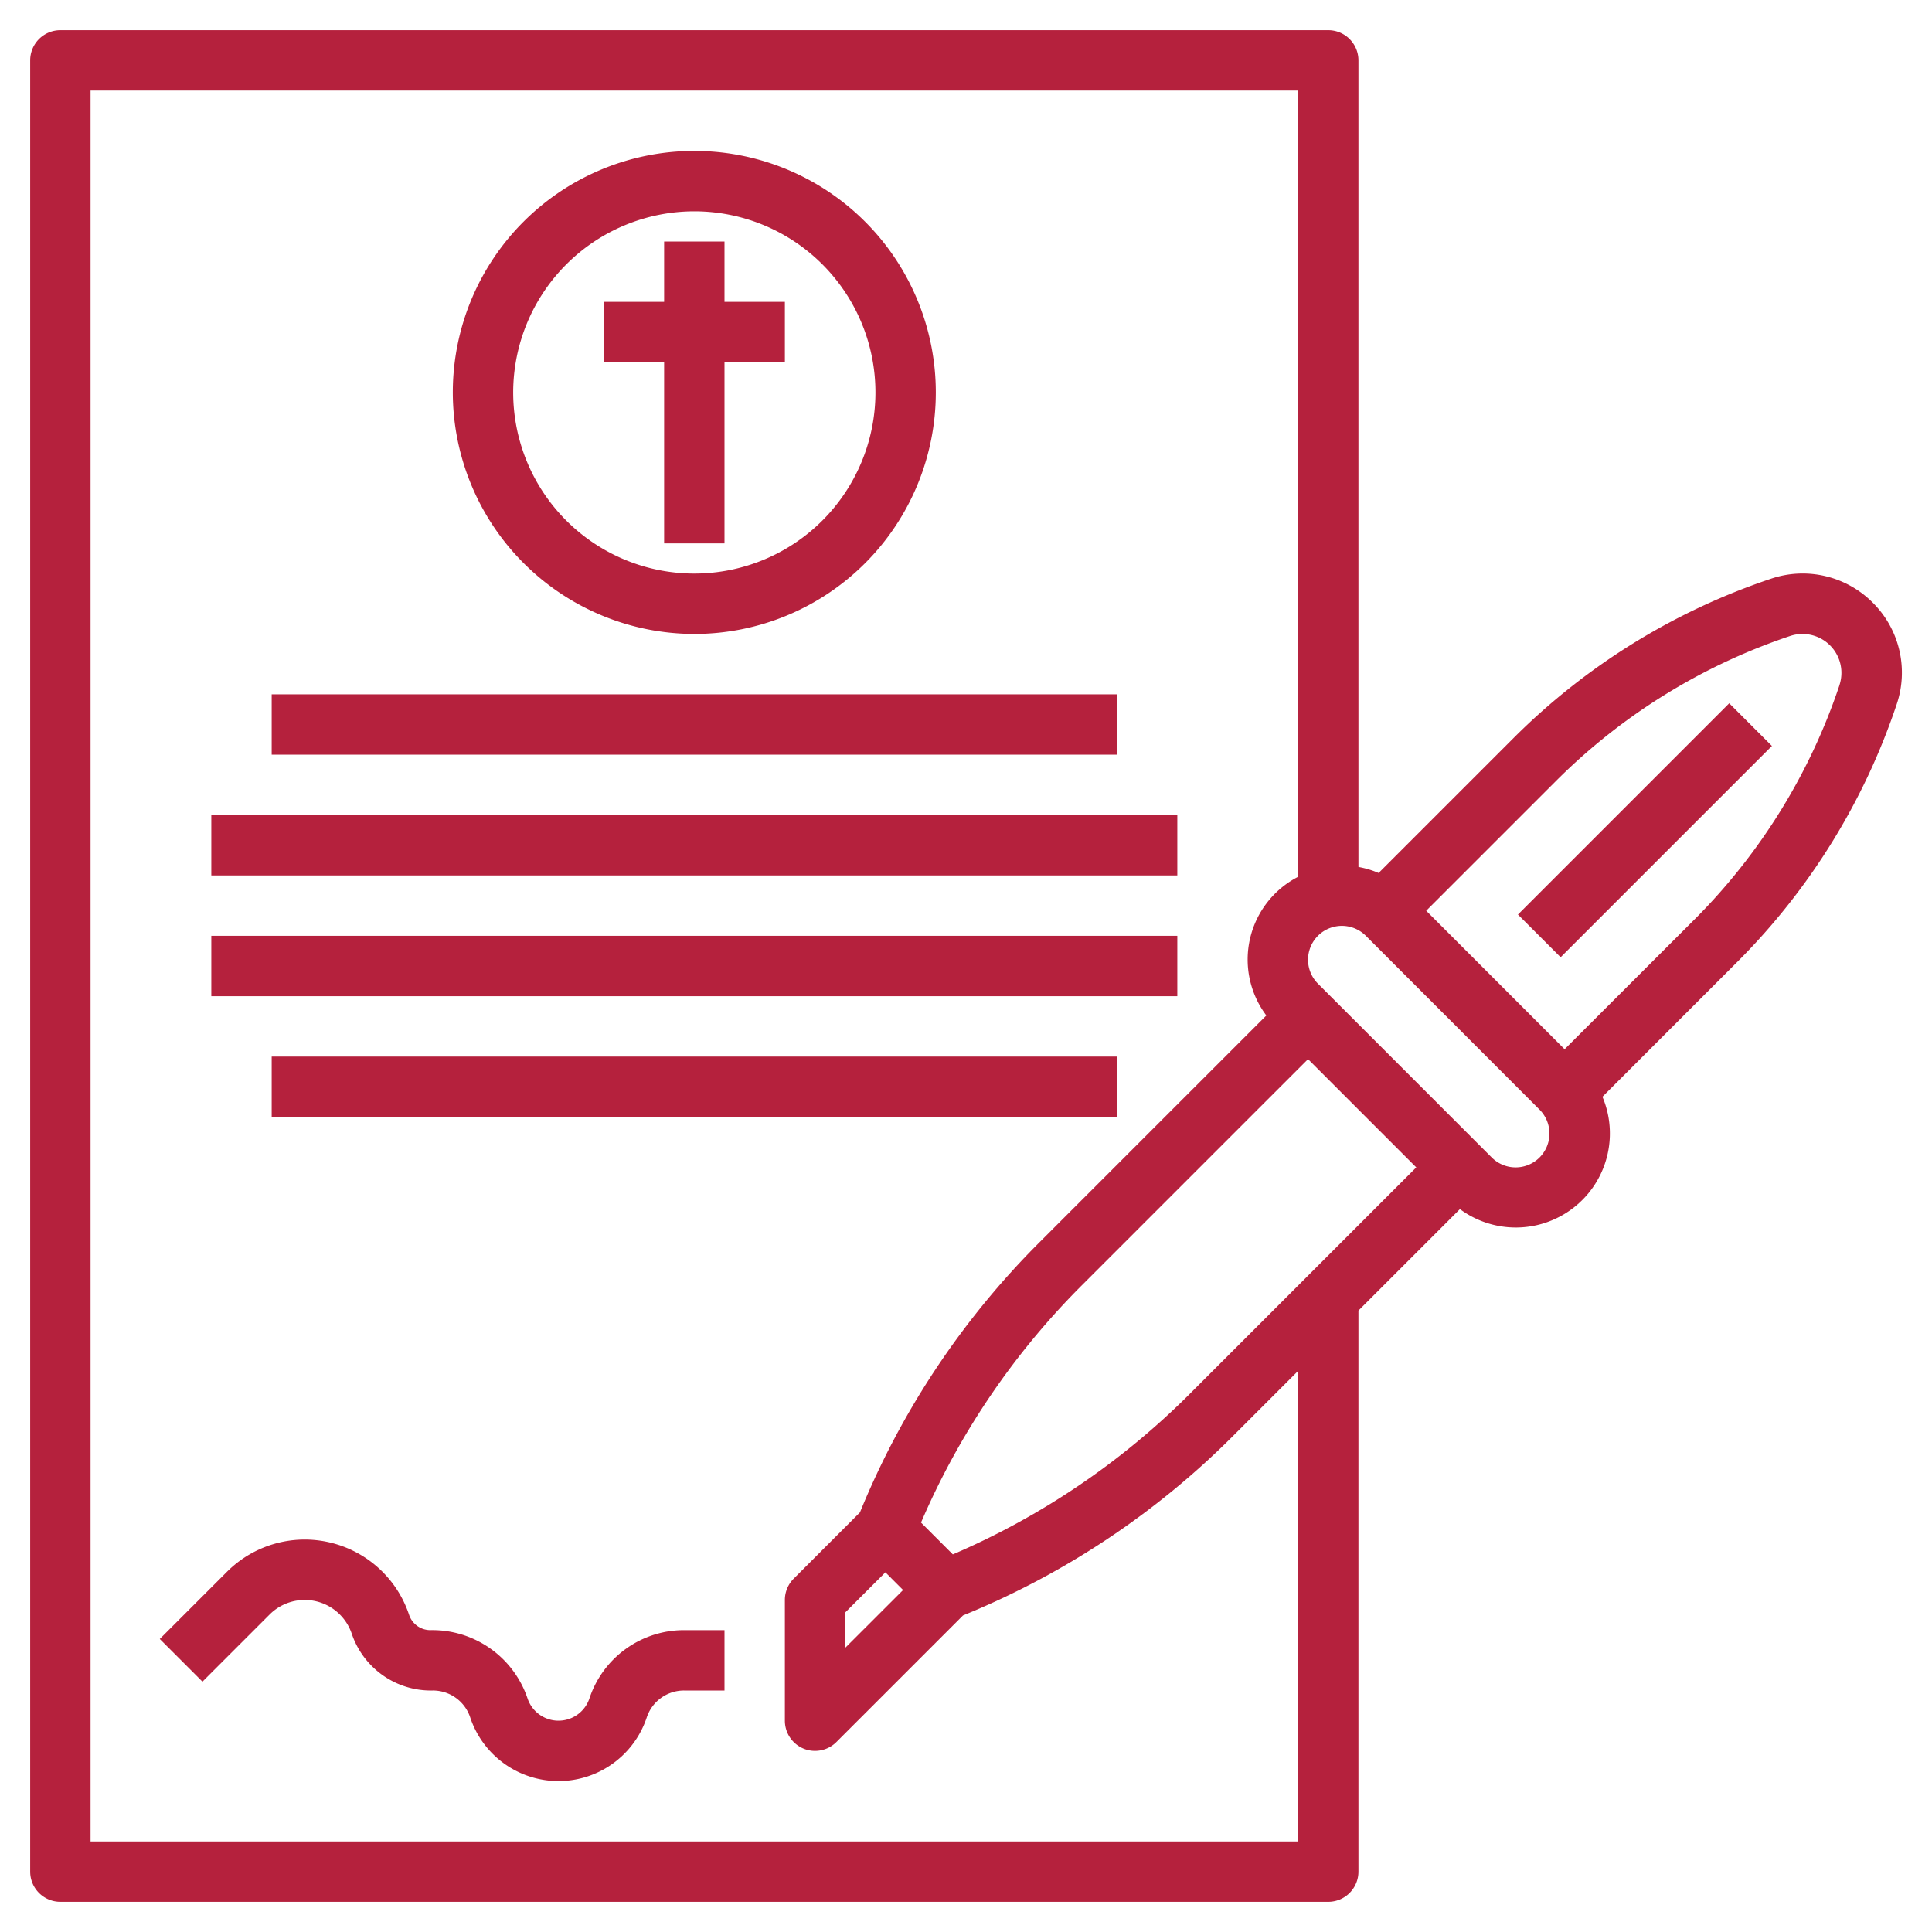 <?xml version="1.0" encoding="UTF-8"?>
<svg xmlns="http://www.w3.org/2000/svg" xmlns:xlink="http://www.w3.org/1999/xlink" version="1.1" width="512" height="512" x="0" y="0" viewBox="0 0 64 64" style="enable-background:new 0 0 512 512" xml:space="preserve" class="">
  <g>
    <path d="M62.038 19.964a3.273 3.273 0 0 0-3.365-.795 21.906 21.906 0 0 0-8.522 5.267l-4.483 4.483a3.069 3.069 0 0 0-.668-.2V2a1 1 0 0 0-1-1H2a1 1 0 0 0-1 1v60a1 1 0 0 0 1 1h42a1 1 0 0 0 1-1V43.415l3.362-3.362a3.116 3.116 0 0 0 4.721-3.721l4.482-4.482a21.891 21.891 0 0 0 5.266-8.521 3.267 3.267 0 0 0-.793-3.365zM29.33 52.085l.586.586L28 54.585v-1.171zm2.234-.594-1.054-1.054a25.089 25.089 0 0 1 5.336-7.868l7.484-7.484 3.586 3.586-7.485 7.485a25.082 25.082 0 0 1-7.867 5.335zM43 61H3V3h40v26.046a3.082 3.082 0 0 0-1.051 4.592l-7.517 7.517a27.085 27.085 0 0 0-5.945 8.945l-2.193 2.193A1 1 0 0 0 26 53v4a1 1 0 0 0 .617.924A.987.987 0 0 0 27 58a1 1 0 0 0 .707-.293l4.193-4.193a27.083 27.083 0 0 0 8.944-5.944L43 45.415zm7.209-22.329a1.118 1.118 0 0 1-.793-.328l-5.758-5.759A1.121 1.121 0 0 1 45.246 31L51 36.758a1.121 1.121 0 0 1-.794 1.913zM60.934 22.7a19.894 19.894 0 0 1-4.783 7.74l-4.321 4.317-4.585-4.587 4.32-4.32a19.917 19.917 0 0 1 7.741-4.784 1.289 1.289 0 0 1 1.628 1.63z" fill="#b5213d" opacity="1" data-original="#000000" class=""></path>
    <path d="m50.284 30.296 6.999-6.999 1.414 1.414-6.999 6.999zM23 21a8 8 0 1 0-8-8 8.009 8.009 0 0 0 8 8zm0-14a6 6 0 1 1-6 6 6.006 6.006 0 0 1 6-6zM9 23h28v2H9zM7 27h32v2H7zM7 31h32v2H7zM9 35h28v2H9z" fill="#b5213d" opacity="1" data-original="#000000" class=""></path>
    <path d="M22 18h2v-6h2v-2h-2V8h-2v2h-2v2h2zM19.526 56.261a1.081 1.081 0 0 1-2.051 0A3.329 3.329 0 0 0 14.257 54a.743.743 0 0 1-.706-.509 3.643 3.643 0 0 0-6.032-1.424l-2.226 2.226 1.414 1.414 2.226-2.226a1.644 1.644 0 0 1 2.721.643A2.768 2.768 0 0 0 14.338 56a1.3 1.3 0 0 1 1.239.894 3.082 3.082 0 0 0 5.847 0A1.3 1.3 0 0 1 22.662 56H24v-2h-1.338a3.3 3.3 0 0 0-3.136 2.261z" fill="#b5213d" opacity="1" data-original="#000000" class=""></path>
  </g>
</svg>
